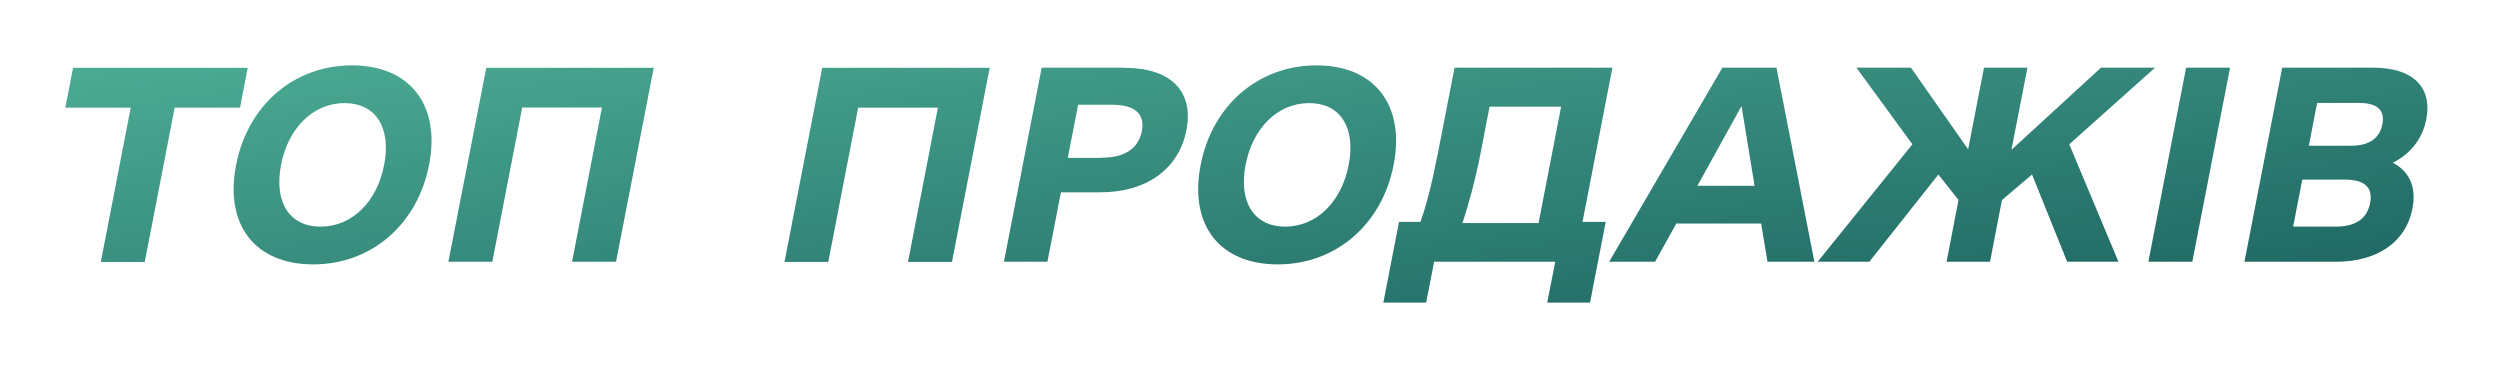<svg width="153" height="23" viewBox="0 0 153 23" fill="none" xmlns="http://www.w3.org/2000/svg">
<g filter="url(#filter0_d_2188_780)">
<path d="M15.16 4.15L14.69 6.59H10.69L8.86 16.03H6.17L8 6.59H4L4.47 4.15H15.16Z" fill="url(#paint0_linear_2188_780)"/>
<path d="M19.17 16.18C15.61 16.18 13.73 13.77 14.45 10.09C15.17 6.41 18.01 4 21.54 4C25.07 4 26.98 6.41 26.26 10.09C25.54 13.77 22.7 16.18 19.17 16.18ZM19.62 13.87C21.53 13.87 23.07 12.37 23.51 10.09C23.95 7.81 23 6.31 21.09 6.31C19.18 6.31 17.64 7.81 17.2 10.09C16.76 12.37 17.71 13.87 19.62 13.87Z" fill="url(#paint1_linear_2188_780)"/>
<path d="M40.01 4.15L37.7 16.02H35.01L36.84 6.58H31.96L30.13 16.02H27.44L29.76 4.15H40.01Z" fill="url(#paint2_linear_2188_780)"/>
<path d="M60.57 4.15L58.26 16.03H55.57L57.4 6.59H52.52L50.69 16.03H48.01L50.32 4.15H60.57Z" fill="url(#paint3_linear_2188_780)"/>
<path d="M68.82 4.15C71.66 4.15 73.07 5.59 72.61 7.96C72.15 10.33 70.18 11.77 67.34 11.77H64.93L64.1 16.02H61.44L63.75 4.14H68.81L68.82 4.15ZM67.44 9.65C68.82 9.65 69.67 9.09 69.88 8.03C70.09 6.97 69.45 6.41 68.07 6.41H65.98L65.35 9.66H67.44V9.65Z" fill="url(#paint4_linear_2188_780)"/>
<path d="M78.2 16.18C74.64 16.18 72.76 13.77 73.48 10.09C74.2 6.41 77.04 4 80.57 4C84.1 4 86.01 6.41 85.29 10.09C84.57 13.77 81.73 16.18 78.2 16.18ZM78.65 13.87C80.56 13.87 82.1 12.37 82.54 10.09C82.98 7.81 82.03 6.31 80.12 6.31C78.21 6.31 76.67 7.81 76.23 10.09C75.79 12.37 76.75 13.87 78.65 13.87Z" fill="url(#paint5_linear_2188_780)"/>
<path d="M96.83 13.58H98.27L97.31 18.52H94.69L95.18 16.02H87.77L87.28 18.52H84.66L85.62 13.58H86.93C87.27 12.64 87.63 11.27 87.99 9.42L89.02 4.14H98.68L96.85 13.58H96.83ZM89.5 13.65H94.16L95.54 6.53H91.16L90.6 9.44C90.3 10.97 89.89 12.47 89.5 13.66V13.65Z" fill="url(#paint6_linear_2188_780)"/>
<path d="M108.17 16.02L107.78 13.68H102.59L101.29 16.02H98.48L105.41 4.14H108.72L111.04 16.02H108.16H108.17ZM103.88 11.37H107.38L106.58 6.49L103.88 11.37Z" fill="url(#paint7_linear_2188_780)"/>
<path d="M126.51 16.02L124.36 10.68L122.52 12.24L121.79 16.02H119.13L119.86 12.24L118.63 10.68L114.4 16.02H111.24L117.04 8.83L113.61 4.14H116.95L120.45 9.14L121.42 4.14H124.08L123.1 9.17L128.58 4.14H131.89L126.64 8.83L129.65 16.02H126.49H126.51Z" fill="url(#paint8_linear_2188_780)"/>
<path d="M131.48 16.02L133.79 4.14H136.48L134.17 16.02H131.48Z" fill="url(#paint9_linear_2188_780)"/>
<path d="M146.44 9.96C147.46 10.49 147.9 11.46 147.64 12.77C147.25 14.8 145.51 16.02 142.95 16.02H137.36L139.67 4.14H145.23C147.67 4.14 148.87 5.33 148.49 7.3C148.25 8.52 147.51 9.42 146.44 9.96ZM144.37 6.3H141.81L141.3 8.92H143.86C144.98 8.92 145.63 8.48 145.8 7.61C145.97 6.74 145.49 6.3 144.37 6.3ZM142.93 13.87C144.15 13.87 144.86 13.4 145.05 12.43C145.24 11.46 144.7 10.99 143.49 10.99H140.9L140.34 13.87H142.93Z" fill="url(#paint10_linear_2188_780)"/>
</g>
<defs>
<filter id="filter0_d_2188_780" x="0" y="0" width="152.559" height="22.52" filterUnits="userSpaceOnUse" color-interpolation-filters="sRGB">
<feFlood flood-opacity="0" result="BackgroundImageFix"/>
<feColorMatrix in="SourceAlpha" type="matrix" values="0 0 0 0 0 0 0 0 0 0 0 0 0 0 0 0 0 0 127 0" result="hardAlpha"/>
<feOffset/>
<feGaussianBlur stdDeviation="2"/>
<feComposite in2="hardAlpha" operator="out"/>
<feColorMatrix type="matrix" values="0 0 0 0 0.702 0 0 0 0 1 0 0 0 0 0.836 0 0 0 1 0"/>
<feBlend mode="normal" in2="BackgroundImageFix" result="effect1_dropShadow_2188_780"/>
<feBlend mode="normal" in="SourceGraphic" in2="effect1_dropShadow_2188_780" result="shape"/>
</filter>
<linearGradient id="paint0_linear_2188_780" x1="1.992" y1="4" x2="6.211" y2="36.818" gradientUnits="userSpaceOnUse">
<stop stop-color="#4CAC94"/>
<stop offset="1" stop-color="#1C6360"/>
</linearGradient>
<linearGradient id="paint1_linear_2188_780" x1="1.992" y1="4" x2="6.211" y2="36.818" gradientUnits="userSpaceOnUse">
<stop stop-color="#4CAC94"/>
<stop offset="1" stop-color="#1C6360"/>
</linearGradient>
<linearGradient id="paint2_linear_2188_780" x1="1.992" y1="4" x2="6.211" y2="36.818" gradientUnits="userSpaceOnUse">
<stop stop-color="#4CAC94"/>
<stop offset="1" stop-color="#1C6360"/>
</linearGradient>
<linearGradient id="paint3_linear_2188_780" x1="1.992" y1="4" x2="6.211" y2="36.818" gradientUnits="userSpaceOnUse">
<stop stop-color="#4CAC94"/>
<stop offset="1" stop-color="#1C6360"/>
</linearGradient>
<linearGradient id="paint4_linear_2188_780" x1="1.992" y1="4" x2="6.211" y2="36.818" gradientUnits="userSpaceOnUse">
<stop stop-color="#4CAC94"/>
<stop offset="1" stop-color="#1C6360"/>
</linearGradient>
<linearGradient id="paint5_linear_2188_780" x1="1.992" y1="4" x2="6.211" y2="36.818" gradientUnits="userSpaceOnUse">
<stop stop-color="#4CAC94"/>
<stop offset="1" stop-color="#1C6360"/>
</linearGradient>
<linearGradient id="paint6_linear_2188_780" x1="1.992" y1="4" x2="6.211" y2="36.818" gradientUnits="userSpaceOnUse">
<stop stop-color="#4CAC94"/>
<stop offset="1" stop-color="#1C6360"/>
</linearGradient>
<linearGradient id="paint7_linear_2188_780" x1="1.992" y1="4" x2="6.211" y2="36.818" gradientUnits="userSpaceOnUse">
<stop stop-color="#4CAC94"/>
<stop offset="1" stop-color="#1C6360"/>
</linearGradient>
<linearGradient id="paint8_linear_2188_780" x1="1.992" y1="4" x2="6.211" y2="36.818" gradientUnits="userSpaceOnUse">
<stop stop-color="#4CAC94"/>
<stop offset="1" stop-color="#1C6360"/>
</linearGradient>
<linearGradient id="paint9_linear_2188_780" x1="1.992" y1="4" x2="6.211" y2="36.818" gradientUnits="userSpaceOnUse">
<stop stop-color="#4CAC94"/>
<stop offset="1" stop-color="#1C6360"/>
</linearGradient>
<linearGradient id="paint10_linear_2188_780" x1="1.992" y1="4" x2="6.211" y2="36.818" gradientUnits="userSpaceOnUse">
<stop stop-color="#4CAC94"/>
<stop offset="1" stop-color="#1C6360"/>
</linearGradient>
</defs>
</svg>
